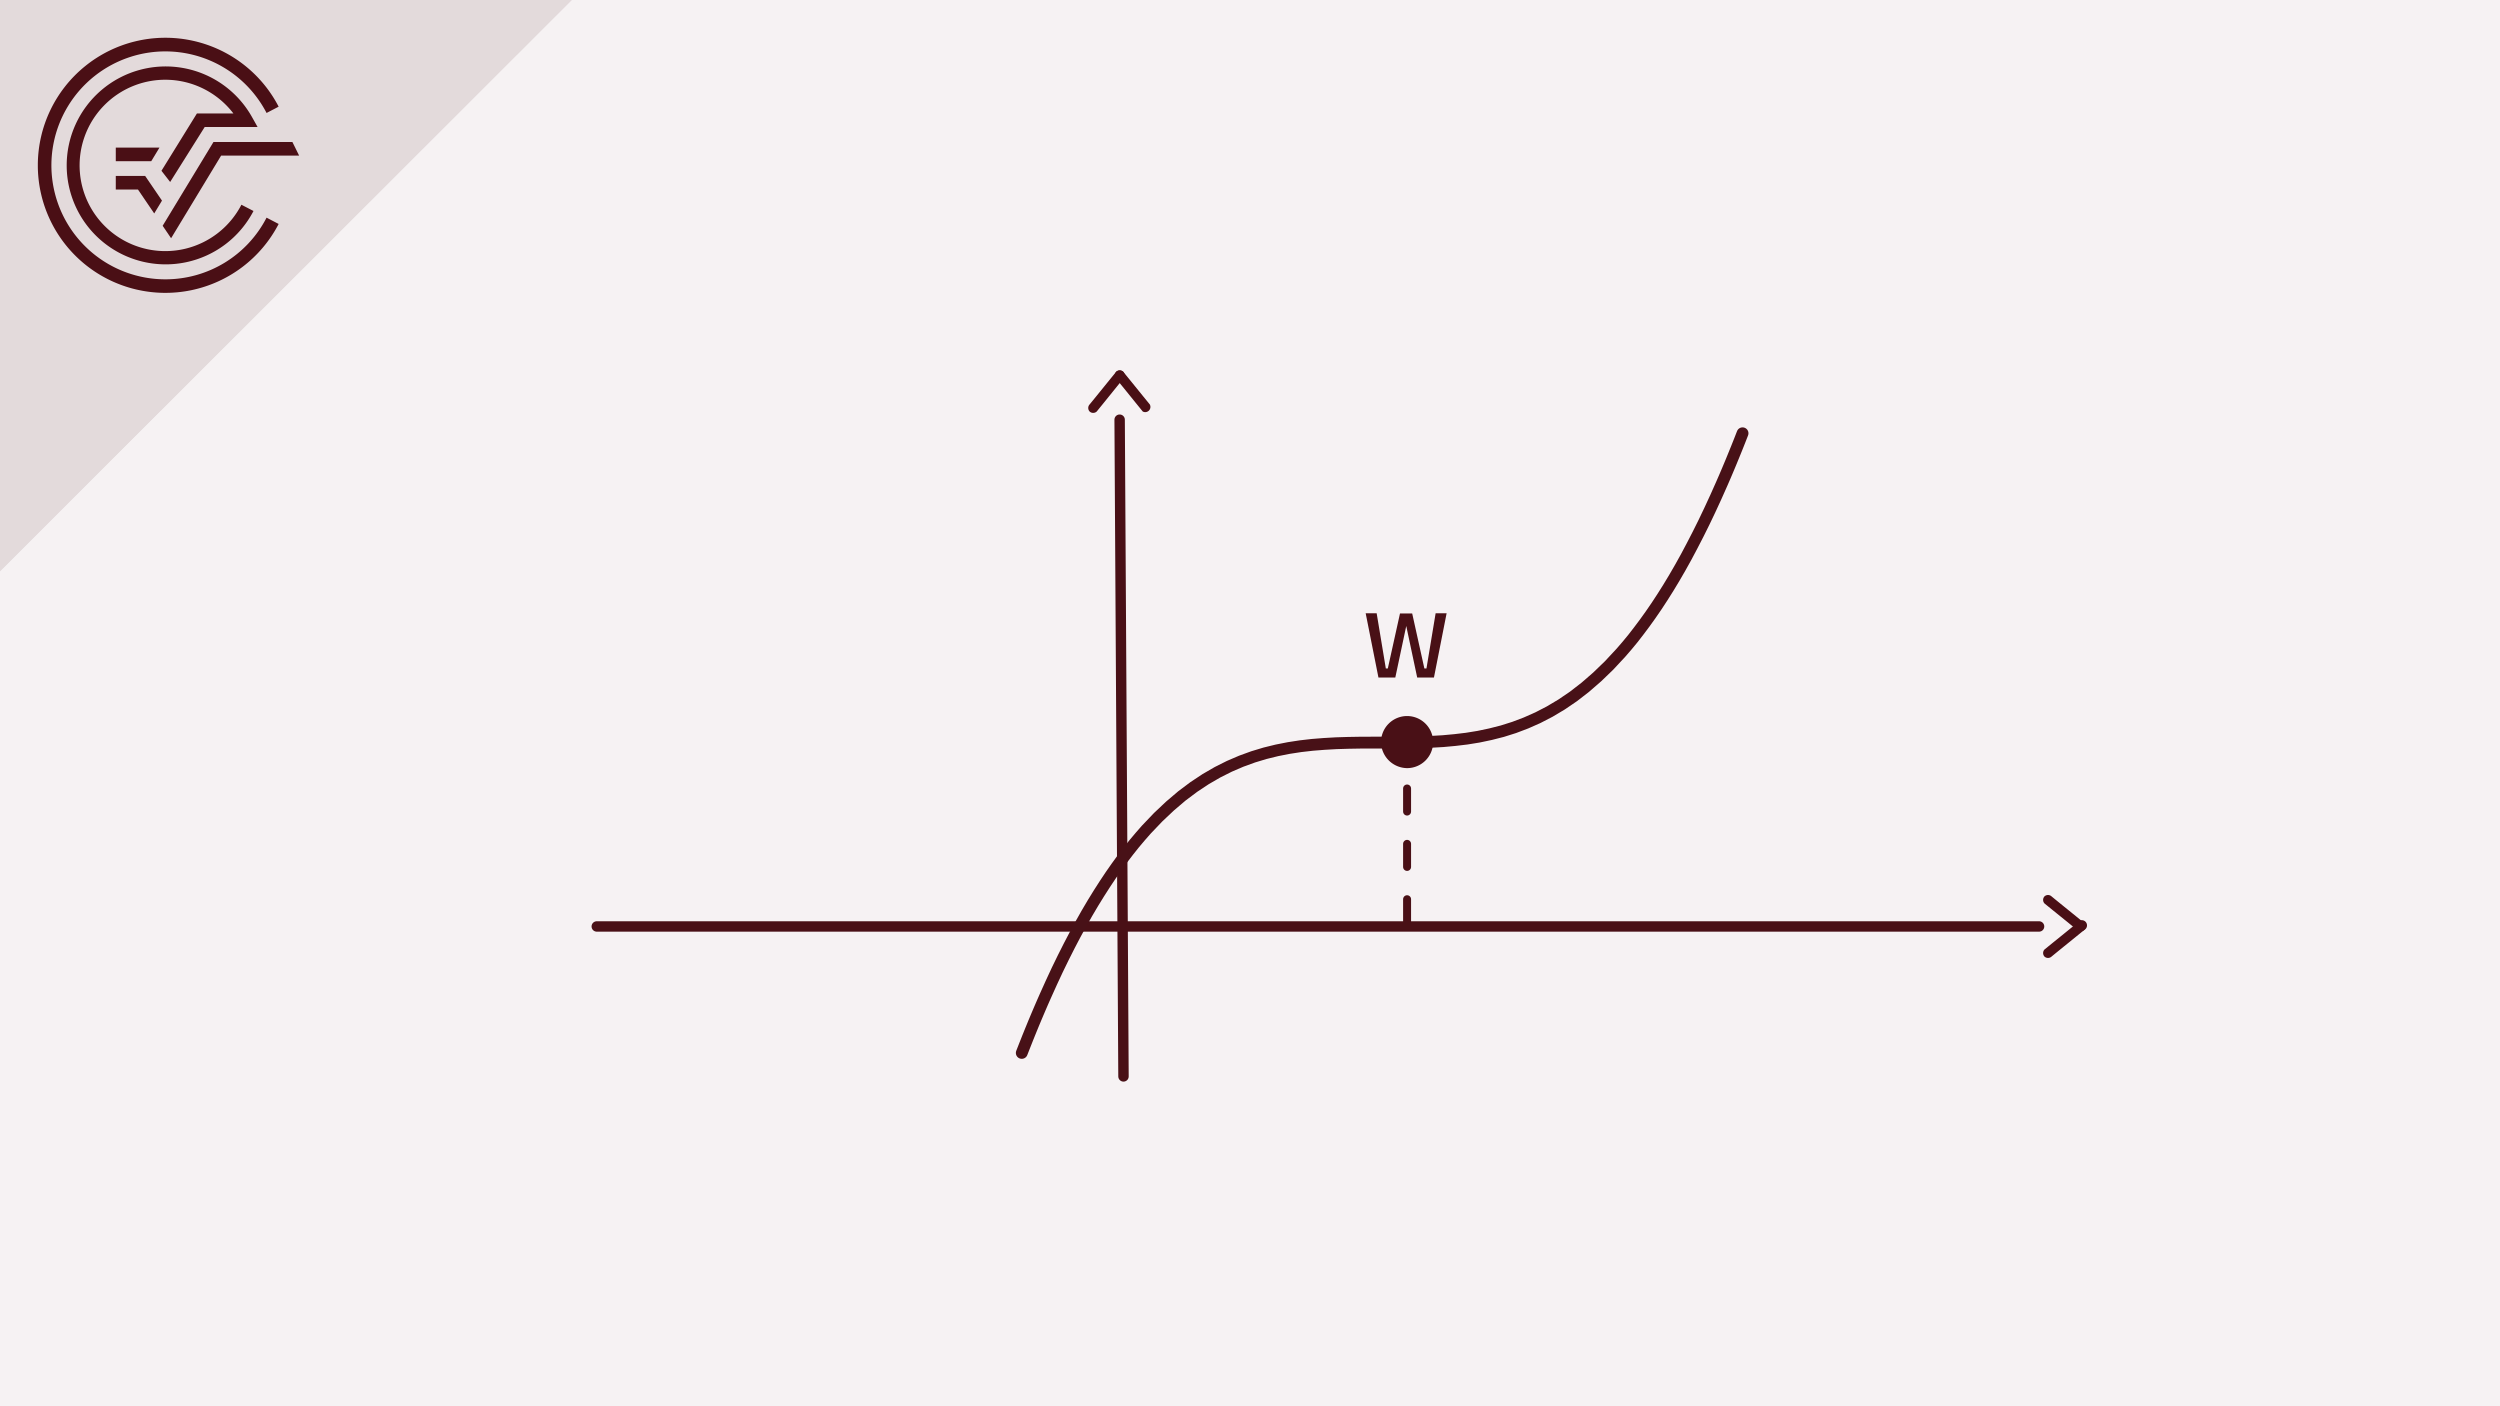 <svg xmlns="http://www.w3.org/2000/svg" viewBox="0 0 480 270"><defs><style>.cls-1{fill:#f6f2f3;}.cls-2,.cls-3,.cls-5{fill:none;stroke-linecap:round;}.cls-2,.cls-3{stroke:#491016;stroke-miterlimit:10;}.cls-2{stroke-width:1.53px;stroke-dasharray:4.43 6.2;}.cls-3{stroke-width:2px;}.cls-4{fill:#491016;}.cls-5{stroke:#481117;stroke-linejoin:round;stroke-width:2.27px;}.cls-6{fill:#4a0f15;}.cls-7{fill:#e3dadb;}</style></defs><title> Kostentheorie Crashkurs Thumbnails Element 8 Kostenkehre</title><g id="Ebene_2" data-name="Ebene 2"><g id="Ebene_1-2" data-name="Ebene 1"><rect class="cls-1" width="480" height="270"/><line class="cls-2" x1="270.16" y1="151.39" x2="270.16" y2="177.77"/><line class="cls-3" x1="391.5" y1="177.88" x2="114.58" y2="177.88"/><line class="cls-3" x1="214.97" y1="80.58" x2="215.71" y2="206.67"/><path class="cls-4" d="M262.21,117.75h2.11l1.76,10.6h.38l2.34-10.57h2.34l2.34,10.57h.4l1.76-10.6h2.11l-2.43,12.33H272.1L270,120.19l-2.1,9.89h-3.24Z"/><polyline class="cls-5" points="196.18 202.16 196.75 200.71 197.32 199.27 197.89 197.86 198.46 196.47 199.03 195.11 199.6 193.77 200.17 192.45 200.74 191.16 201.88 188.63 203.01 186.2 204.15 183.86 205.29 181.6 206.43 179.42 207.57 177.33 208.71 175.31 209.85 173.38 210.99 171.53 212.13 169.75 213.27 168.04 214.41 166.41 215.54 164.85 216.68 163.36 217.82 161.93 218.96 160.58 220.1 159.28 222.38 156.89 224.66 154.74 226.93 152.81 229.21 151.1 231.49 149.59 233.77 148.27 236.04 147.13 238.32 146.15 240.6 145.32 242.88 144.63 245.16 144.07 247.44 143.62 249.71 143.27 251.99 143.01 254.27 142.83 256.55 142.7 258.82 142.63 261.1 142.59 263.38 142.58 265.66 142.58 267.94 142.58 270.21 142.56 272.49 142.51 274.77 142.43 277.05 142.3 279.33 142.09 281.6 141.82 283.88 141.45 286.16 140.97 288.44 140.39 290.72 139.67 292.99 138.81 295.27 137.8 297.55 136.62 299.83 135.26 302.11 133.71 304.38 131.95 306.66 129.97 308.94 127.77 311.22 125.32 312.36 124 313.5 122.62 314.63 121.16 315.77 119.64 316.91 118.05 318.05 116.39 319.19 114.65 320.33 112.84 321.47 110.95 322.61 108.98 323.75 106.93 324.88 104.8 326.02 102.59 327.16 100.3 328.3 97.91 329.44 95.44 330.58 92.88 331.15 91.57 331.72 90.23 332.29 88.87 332.86 87.48 333.43 86.08 334 84.65 334.57 83.19"/><path class="cls-6" d="M400.17,177.21c-2.08-1.71-4.19-3.39-6.27-5.1a1,1,0,0,0-1.36,0,1,1,0,0,0,0,1.35c2.09,1.71,4.2,3.39,6.28,5.1a1,1,0,0,0,1.35,0,1,1,0,0,0,0-1.35Z"/><path class="cls-6" d="M398.82,177.21c-2.08,1.71-4.19,3.39-6.28,5.1a1,1,0,0,0,0,1.35,1,1,0,0,0,1.36,0c2.08-1.71,4.19-3.39,6.27-5.1a1,1,0,1,0-1.35-1.35Z"/><path class="cls-6" d="M214.31,71.38c-1.71,2.08-3.39,4.19-5.1,6.27a1,1,0,0,0,0,1.36,1,1,0,0,0,1.36,0c1.71-2.09,3.39-4.2,5.09-6.28a1,1,0,0,0,0-1.35,1,1,0,0,0-1.35,0Z"/><path class="cls-6" d="M214.31,72.73c1.71,2.08,3.39,4.19,5.1,6.28a1,1,0,0,0,1.35-1.36c-1.71-2.08-3.39-4.19-5.1-6.27a1,1,0,0,0-1.35,0,1,1,0,0,0,0,1.35Z"/><path class="cls-4" d="M270.16,147.48a5,5,0,1,0-5-5,5.06,5.06,0,0,0,5,5Z"/><polygon class="cls-7" points="109.77 0 0 0 0 109.67 109.77 0"/><path class="cls-6" d="M31.75,53.63A21.88,21.88,0,1,1,51.18,21.69l2.32-1.21A24.49,24.49,0,1,0,53.5,43l-2.32-1.21A21.82,21.82,0,0,1,31.75,53.63"/><polygon class="cls-6" points="31.23 43.35 32.85 45.74 42.46 29.87 57.43 29.87 56.14 27.26 40.99 27.26 31.23 43.35"/><polygon class="cls-6" points="22.23 36.39 26.49 36.39 29.61 40.98 31.1 38.52 27.87 33.78 22.23 33.78 22.23 36.39"/><path class="cls-6" d="M39.3,24.39H49.46l-1.09-1.94a19,19,0,1,0,.3,18.06l-2.32-1.2a16.45,16.45,0,1,1-1.54-17.53h-7L31,32.79l1.67,2.15Z"/><polygon class="cls-6" points="30.62 28.34 22.23 28.34 22.23 30.95 29.04 30.95 30.62 28.34"/><polygon class="cls-7" points="109.77 0 0 0 0 109.67 109.77 0"/><path class="cls-6" d="M31.75,53.63A21.88,21.88,0,1,1,51.18,21.69l2.32-1.21A24.49,24.49,0,1,0,53.5,43l-2.32-1.21A21.82,21.82,0,0,1,31.75,53.63"/><polygon class="cls-6" points="31.23 43.35 32.85 45.74 42.46 29.87 57.43 29.87 56.14 27.26 40.99 27.26 31.23 43.35"/><polygon class="cls-6" points="22.23 36.39 26.49 36.39 29.61 40.98 31.1 38.52 27.87 33.78 22.23 33.78 22.23 36.39"/><path class="cls-6" d="M39.3,24.39H49.46l-1.09-1.94a19,19,0,1,0,.3,18.06l-2.32-1.2a16.45,16.45,0,1,1-1.54-17.53h-7L31,32.79l1.67,2.15Z"/><polygon class="cls-6" points="30.62 28.34 22.23 28.34 22.23 30.95 29.04 30.95 30.62 28.34"/></g></g></svg>